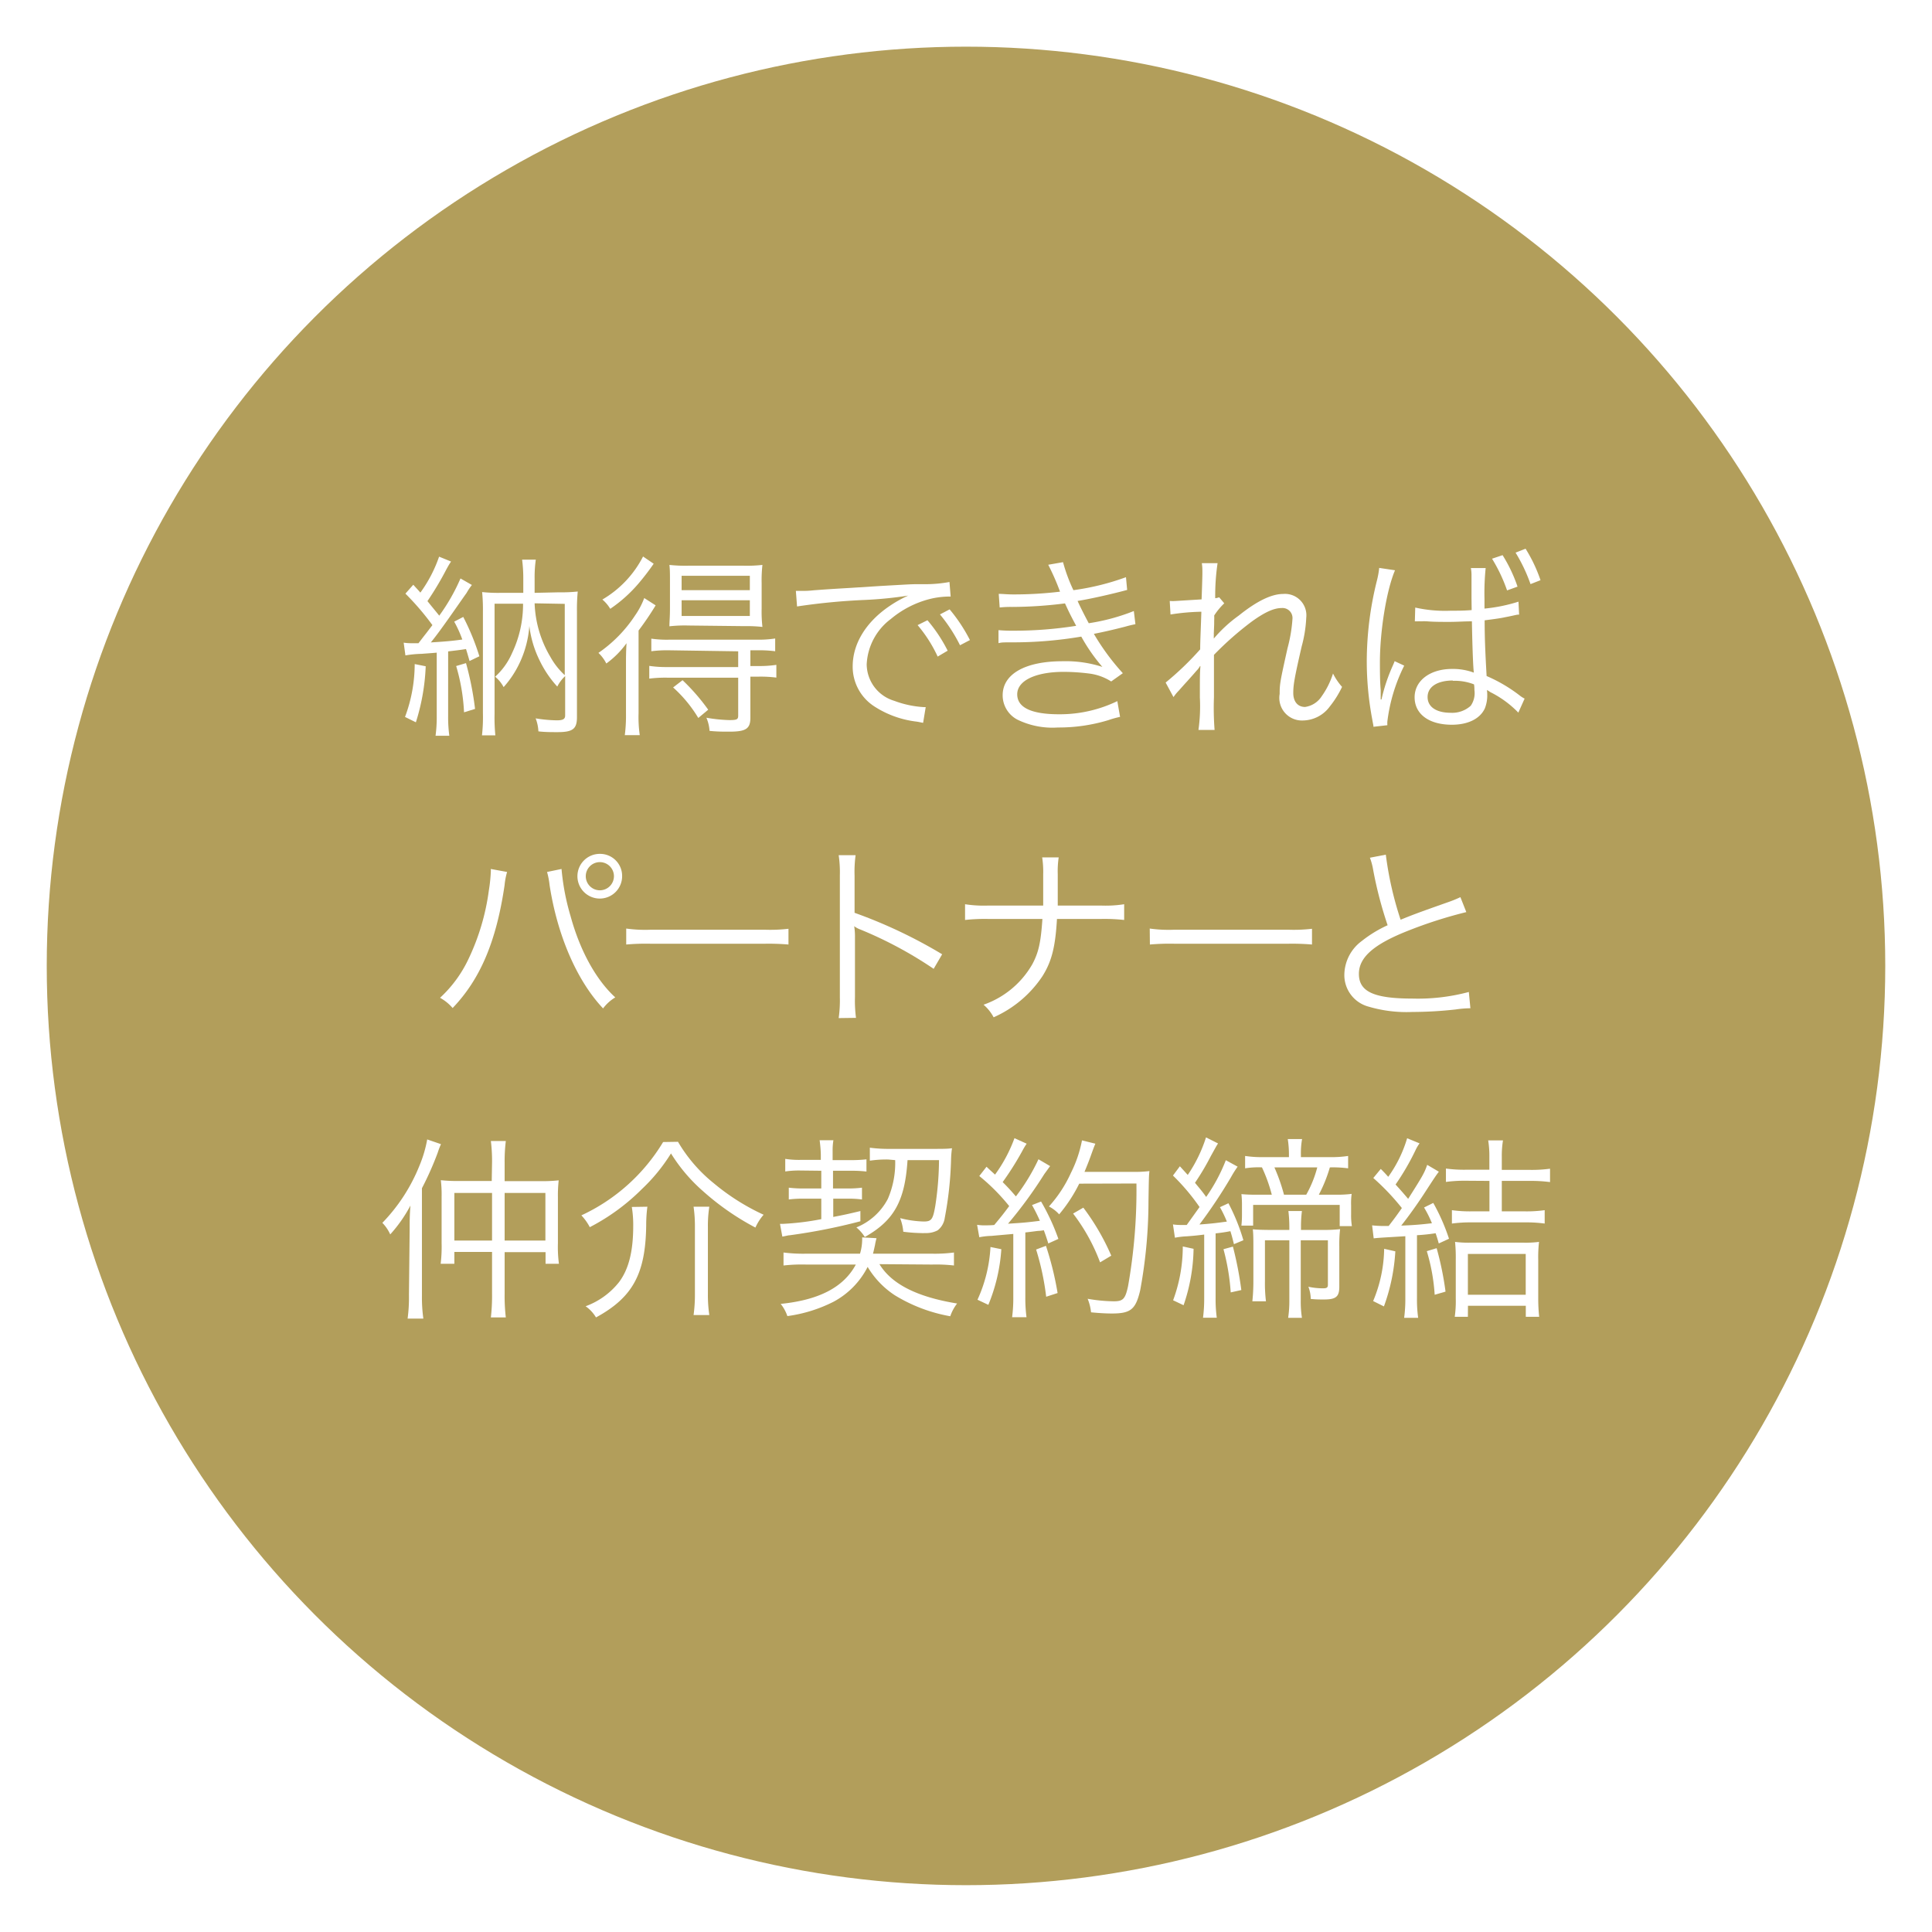 <svg xmlns="http://www.w3.org/2000/svg" xmlns:xlink="http://www.w3.org/1999/xlink" viewBox="0 0 245.52 245.51"><defs><style>.cls-1{fill:none;}.cls-2{fill:#b29e5b;}.cls-3{stroke:#fff;stroke-miterlimit:10;stroke-width:5.94px;fill:url(#タクシエゴールド);}.cls-4{fill:#fff;}</style><pattern id="タクシエゴールド" data-name="タクシエゴールド" width="49" height="49" patternTransform="translate(153 -272)" patternUnits="userSpaceOnUse" viewBox="0 0 49 49"><rect class="cls-1" width="49" height="49"/><rect class="cls-2" width="49" height="49"/></pattern></defs><g id="Layer_2" data-name="Layer 2"><g id="アニメ"><ellipse class="cls-3" cx="122.76" cy="122.75" rx="119.79" ry="119.79"/><path class="cls-4" d="M51.3,81.67a6.33,6.33,0,0,0,1,.07l.88,0,.77-1c.23-.28.45-.58,1-1.3a33.28,33.28,0,0,0-3.43-4l1-1.13c.45.5.65.7.9,1a17.35,17.35,0,0,0,2.38-4.57l1.52.62c-.22.33-.32.5-.57.95a39.63,39.63,0,0,1-2.43,4.08c.8,1,1,1.22,1.5,1.85a24.63,24.63,0,0,0,2.7-4.73l1.45.83a7.62,7.62,0,0,0-.67,1C58,77.17,56,80.12,54.75,81.64c1.6-.1,2.6-.17,4-.37A14.88,14.88,0,0,0,57.72,79l1.15-.6a30.2,30.2,0,0,1,2.05,5l-1.25.6c-.22-.77-.3-1.05-.45-1.52-.7.12-1.45.2-2.27.3V91a17.54,17.54,0,0,0,.15,2.5H55.35A17.54,17.54,0,0,0,55.5,91V82.94c-.88.08-1.33.1-1.9.15a13.69,13.69,0,0,0-2.08.2Zm2.8,3a27,27,0,0,1-1.25,7.12l-1.38-.68a19.24,19.24,0,0,0,1.23-6.72Zm5.12-.4a38.69,38.69,0,0,1,1.15,5.82l-1.4.43a24.62,24.62,0,0,0-1-5.88Zm11.85-9a18.84,18.84,0,0,0,2.35-.1,23.68,23.68,0,0,0-.1,2.53V91.14c0,1.5-.53,1.9-2.48,1.9-.8,0-1.65,0-2.42-.1a5.22,5.22,0,0,0-.35-1.65,18,18,0,0,0,2.67.25c.8,0,1.08-.15,1.08-.62v-5a4.73,4.73,0,0,0-1,1.33,13.64,13.64,0,0,1-2.25-3.33,13.48,13.48,0,0,1-1.3-4.37A13.26,13.26,0,0,1,66,84.32a12.66,12.66,0,0,1-2,3A4.19,4.19,0,0,0,62.92,86a8.74,8.74,0,0,0,2.15-3,14.42,14.42,0,0,0,1.4-6.28H62.85v14a22.93,22.93,0,0,0,.1,2.73h-1.7a20.6,20.6,0,0,0,.12-2.8V77.72a22.93,22.93,0,0,0-.1-2.48,19.23,19.23,0,0,0,2.35.1H66.5V73.52a18.43,18.43,0,0,0-.15-2.4h1.74a16,16,0,0,0-.15,2.37v1.85Zm-3.13,1.4a14.26,14.26,0,0,0,2,6.8,9.2,9.2,0,0,0,1.83,2.33V76.74Z"/><path class="cls-4" d="M79.55,84.64c0-1,0-1.77.07-2.9a11.4,11.4,0,0,1-2.57,2.58,4.8,4.8,0,0,0-1-1.35,17.28,17.28,0,0,0,4.67-4.78A9.72,9.72,0,0,0,81.87,76l1.45.93a37.5,37.5,0,0,1-2.17,3.2v10.5a16.22,16.22,0,0,0,.15,2.79H79.4a19.27,19.27,0,0,0,.15-2.75Zm3.52-13a31.15,31.15,0,0,1-1.9,2.48,17.92,17.92,0,0,1-3.62,3.25,4.65,4.65,0,0,0-1-1.18,13.4,13.4,0,0,0,5.17-5.47Zm2,11a15.75,15.75,0,0,0-2.3.12v-1.6a13.75,13.75,0,0,0,2.32.13h11.1a13.73,13.73,0,0,0,2.32-.15v1.62a16,16,0,0,0-2.3-.12h-.85v2h1a14.29,14.29,0,0,0,2.3-.15v1.62a15.58,15.58,0,0,0-2.3-.12h-1v5.2c0,1.42-.55,1.79-2.69,1.79-.78,0-1.55,0-2.5-.1a5.12,5.12,0,0,0-.4-1.67,19.73,19.73,0,0,0,2.92.3c1,0,1.12-.1,1.12-.6V86.12h-9a16.07,16.07,0,0,0-2.3.12V84.62a14.29,14.29,0,0,0,2.3.15h9v-2Zm2.35-3.15a17.51,17.51,0,0,0-2.35.1c0-.63.07-1.1.07-2.35V74.07c0-1.23,0-1.65-.07-2.28a18.53,18.53,0,0,0,2.42.1h7a17.81,17.81,0,0,0,2.4-.1,17.45,17.45,0,0,0-.1,2.33v3.22a17.18,17.18,0,0,0,.1,2.33,18.39,18.39,0,0,0-2.33-.1Zm1.32,11.75a16.87,16.87,0,0,0-3.2-3.88l1.2-.92A25.92,25.92,0,0,1,90,90.19ZM86.62,75h8.67V73.17H86.62Zm0,3.28h8.67v-2H86.62Z"/><path class="cls-4" d="M101.14,75.09c.47,0,.72,0,.9,0,.35,0,.65,0,1.42-.08,1.4-.1,1.55-.12,4.62-.3l3.93-.25c3.07-.17,3.4-.2,4.22-.22l1.43,0a17,17,0,0,0,3-.28l.15,1.85a10.49,10.49,0,0,0-2.8.35,12.5,12.5,0,0,0-4.8,2.5,7.64,7.64,0,0,0-3.07,5.78,4.89,4.89,0,0,0,3.5,4.62,12.78,12.78,0,0,0,3.75.8h.25l-.33,2-.77-.15a12.56,12.56,0,0,1-5.4-1.92,6,6,0,0,1-2.78-5.1c0-2.9,1.7-5.65,4.68-7.67a15.61,15.61,0,0,1,2.37-1.33,49.62,49.62,0,0,1-5.5.55,81,81,0,0,0-8.62.83Zm16.72,3.73a19.27,19.27,0,0,1,2.57,3.87l-1.27.75a17.54,17.54,0,0,0-2.55-4Zm2.82-1.38a20.6,20.6,0,0,1,2.58,3.9L122,82a20.13,20.13,0,0,0-2.55-3.92Z"/><path class="cls-4" d="M126.92,75.47c.6,0,1,.07,1.87.07a49.31,49.31,0,0,0,5.92-.35,30.42,30.42,0,0,0-1.5-3.42l1.88-.33A20.93,20.93,0,0,0,136.41,75a31.92,31.92,0,0,0,6.68-1.65l.15,1.62c-2.23.6-4.9,1.18-6.3,1.4.37.83,1.05,2.15,1.42,2.83a25.88,25.88,0,0,0,5.73-1.55l.2,1.67c-.43.1-.53.1-1.35.33-1.75.45-3,.72-3.93.9a29.5,29.5,0,0,0,3.68,5l-1.48,1.05a6.75,6.75,0,0,0-2.75-1,26.17,26.17,0,0,0-3.27-.22c-3.6,0-5.92,1.12-5.92,2.85s1.89,2.54,5.32,2.54a16.79,16.79,0,0,0,7.4-1.67l.35,2a12.52,12.52,0,0,0-1.5.42,21.64,21.64,0,0,1-6.4.93,10.15,10.15,0,0,1-5.15-1,3.48,3.48,0,0,1-1.87-3.1c0-2.7,2.87-4.32,7.62-4.32a15.18,15.18,0,0,1,5.05.72,22.49,22.49,0,0,1-2.68-3.85,51.89,51.89,0,0,1-8.77.73c-1.2,0-1.3,0-1.75.1l0-1.65a19.76,19.76,0,0,0,2,.07,50.37,50.37,0,0,0,7.87-.62c-.65-1.23-.8-1.5-1.42-2.85a54.27,54.27,0,0,1-6.75.45,12.91,12.91,0,0,0-1.55.07Z"/><path class="cls-4" d="M148.13,86.74a38,38,0,0,0,4.39-4.22c0-1,.08-2.58.15-4.78a27.54,27.54,0,0,0-3.92.35l-.1-1.72a5.08,5.08,0,0,0,.78,0l3.27-.2c.07-1.9.1-3,.1-3.35,0-.53,0-.75-.07-1.25l2,0a28.36,28.36,0,0,0-.3,4.45,1.66,1.66,0,0,0,.5-.12l.65.77a8.54,8.54,0,0,0-1.28,1.55,5.37,5.37,0,0,1,0,.63c0,.5,0,.5-.05,1.67a1.13,1.13,0,0,1,0,.23c0,.2,0,.25,0,.4l0,0a17.4,17.4,0,0,1,3.17-2.92c2.28-1.83,4.15-2.75,5.65-2.75A2.72,2.72,0,0,1,166,78.49a16.44,16.44,0,0,1-.58,3.65c-.92,4-1.07,4.9-1.07,5.93s.52,1.77,1.5,1.77a3,3,0,0,0,2.12-1.37,10.2,10.2,0,0,0,1.43-2.88,7.73,7.73,0,0,0,1.15,1.7A12.49,12.49,0,0,1,169,89.77a4.31,4.31,0,0,1-3.45,1.79,2.87,2.87,0,0,1-2.93-3.37c0-1.27.05-1.55,1-5.82a19,19,0,0,0,.63-3.75,1.27,1.27,0,0,0-1.38-1.35c-1,0-2.17.55-3.77,1.7a40.4,40.4,0,0,0-4.83,4.25v5.4a36.23,36.23,0,0,0,.08,4.14H152.3a21.48,21.48,0,0,0,.18-4.12c0-2.92,0-2.92.07-4h-.05a2.51,2.51,0,0,1-.45.6c-.37.43-.37.43-1.22,1.38-.28.3-.63.7-1.05,1.17a5.23,5.23,0,0,0-.65.8Z"/><path class="cls-4" d="M177.28,72.47c-1.07,2.5-1.92,7.65-1.92,11.72,0,.9,0,2.38.1,3.5l0,1.2h.1a22.26,22.26,0,0,1,1.47-4.37c.1-.25.15-.33.2-.5l1.22.57a21.69,21.69,0,0,0-2.14,7.07,3.12,3.12,0,0,0,0,.5l-1.77.2c0-.22-.05-.32-.15-.92a39.9,39.9,0,0,1-.7-7.42,42.47,42.47,0,0,1,1.3-10.28,10.8,10.8,0,0,0,.28-1.57ZM187,76V73.19a4.88,4.88,0,0,0-.08-1h1.88a31.08,31.08,0,0,0-.15,3.92v1.23a20.64,20.64,0,0,0,4.32-.88l.08,1.65a1.3,1.3,0,0,0-.15,0c-.15,0-.68.15-1.6.32-.55.13-1.45.25-2.63.4,0,2.18.08,4.08.25,7.08a19.37,19.37,0,0,1,4.2,2.47,3.52,3.52,0,0,0,.63.4l-.8,1.78a13,13,0,0,0-3.55-2.6l-.15-.1-.15-.1s-.08,0-.15-.1a3.3,3.3,0,0,1,.05.62,4.47,4.47,0,0,1-.3,1.73c-.6,1.32-2.13,2.09-4.2,2.09-2.9,0-4.73-1.35-4.73-3.49s2-3.6,4.75-3.6a7.62,7.62,0,0,1,2.78.47c-.08-.5-.18-2.75-.25-6.52-1.08,0-1.83.07-2.85.07s-2,0-2.83-.07a6.44,6.44,0,0,0-.77,0,3.62,3.62,0,0,0-.45,0l-.25,0h-.1l.05-1.75a17.38,17.38,0,0,0,4.5.4c1,0,1.65,0,2.67-.08Zm-2.35,10.48c-2,0-3.23.8-3.23,2.1s1.18,2,2.93,2a3.51,3.51,0,0,0,2.55-.89,2.8,2.8,0,0,0,.47-2,4,4,0,0,0-.05-.72A6.72,6.72,0,0,0,184.61,86.52Zm6.3-15.93a19.06,19.06,0,0,1,1.9,4l-1.33.48A20.53,20.53,0,0,0,189.61,71Zm2.92-.82a19.09,19.09,0,0,1,1.9,4l-1.27.5a20.71,20.71,0,0,0-1.9-4Z"/><path class="cls-4" d="M64.44,110.81a9.12,9.12,0,0,0-.32,1.7c-1.05,7.12-3.08,11.92-6.6,15.59a5.8,5.8,0,0,0-1.6-1.3,15.89,15.89,0,0,0,3.62-4.94,29,29,0,0,0,2.58-8.68,19.83,19.83,0,0,0,.25-2.35,2.37,2.37,0,0,0,0-.4Zm6.92-.38a30.15,30.15,0,0,0,1.15,6c1.2,4.4,3.25,8.1,5.68,10.32a5.35,5.35,0,0,0-1.55,1.4c-3.33-3.52-5.82-9.29-6.8-15.69a10.18,10.18,0,0,0-.32-1.65Zm7.7.9a2.84,2.84,0,1,1-2.82-2.82A2.8,2.8,0,0,1,79.06,111.33Zm-4.62,0a1.79,1.79,0,1,0,1.8-1.77A1.79,1.79,0,0,0,74.44,111.33Z"/><path class="cls-4" d="M79.58,118a17.22,17.22,0,0,0,3.1.15H97.2a20.08,20.08,0,0,0,3-.12v2a30.11,30.11,0,0,0-3-.1H82.68a28.68,28.68,0,0,0-3.1.1Z"/><path class="cls-4" d="M106.58,129.38a16.19,16.19,0,0,0,.15-2.63V111.23a14.9,14.9,0,0,0-.15-2.55h2.15a15.57,15.57,0,0,0-.13,2.6V116a62.15,62.15,0,0,1,11.13,5.27l-1.08,1.85a51.08,51.08,0,0,0-9.32-5,2.93,2.93,0,0,1-.78-.42l0,0a8.26,8.26,0,0,1,.1,1.48v7.52a16.84,16.84,0,0,0,.13,2.65Z"/><path class="cls-4" d="M139.94,115.08a15.25,15.25,0,0,0,2.92-.17v2a22.81,22.81,0,0,0-2.9-.13h-5.64c-.2,3.5-.65,5.38-1.85,7.28a14.49,14.49,0,0,1-6.2,5.22,5.41,5.41,0,0,0-1.28-1.6,11.51,11.51,0,0,0,6.2-5.15c.8-1.5,1.08-2.77,1.28-5.75h-6.93a22.91,22.91,0,0,0-2.9.13v-2a15.54,15.54,0,0,0,2.93.17h7c0-.92,0-1.42,0-2.2v-1.8a11.89,11.89,0,0,0-.13-2.12h2.1a11.62,11.62,0,0,0-.12,2.12l0,1.8v2.2Z"/><path class="cls-4" d="M146.11,118a17.22,17.22,0,0,0,3.1.15h14.52a20.08,20.08,0,0,0,3-.12v2a30.11,30.11,0,0,0-3-.1h-14.5a28.68,28.68,0,0,0-3.1.1Z"/><path class="cls-4" d="M176.11,108.61a43.58,43.58,0,0,0,1.88,8.27c1.47-.6,2.17-.87,6-2.22a14.87,14.87,0,0,0,1.6-.65l.75,1.9a56.73,56.73,0,0,0-7.53,2.42c-4.27,1.7-6.12,3.35-6.12,5.43,0,2.27,1.92,3.14,6.82,3.14a25,25,0,0,0,7.15-.84l.2,2.07a13,13,0,0,0-1.85.15,49.81,49.81,0,0,1-5.52.32,17,17,0,0,1-5.55-.67,4.15,4.15,0,0,1-3.1-4.1,5.42,5.42,0,0,1,2.22-4.25,15.63,15.63,0,0,1,3.28-2,50.83,50.83,0,0,1-1.83-7,8.2,8.2,0,0,0-.42-1.58Z"/><path class="cls-4" d="M52.06,156.27c0-1.12,0-1.85.1-3.07a17.88,17.88,0,0,1-2.57,3.67,5,5,0,0,0-1-1.47,22.38,22.38,0,0,0,4.7-7.23,15.86,15.86,0,0,0,1-3.37l1.75.6a10,10,0,0,0-.42,1.1,40.15,40.15,0,0,1-2,4.5v13.64a19.48,19.48,0,0,0,.18,2.93h-2a20.49,20.49,0,0,0,.17-3Zm10.47-8.52a20.78,20.78,0,0,0-.15-2.75h1.9a21.11,21.11,0,0,0-.15,2.77v2.33h4.48A19.34,19.34,0,0,0,71,150a17.13,17.13,0,0,0-.1,2.12V158a16,16,0,0,0,.13,2.6h-1.7v-1.48H64.13v5.3a23.23,23.23,0,0,0,.15,3h-1.9a24,24,0,0,0,.15-3v-5.32H57.74v1.5H56a17.91,17.91,0,0,0,.12-2.62v-5.9a15.22,15.22,0,0,0-.1-2.1,19.36,19.36,0,0,0,2.4.1h4.07Zm-4.79,3.85v6.05h4.79V151.6Zm11.57,6.05V151.6H64.13v6.05Z"/><path class="cls-4" d="M86.16,145.1a19.26,19.26,0,0,0,4.55,5.27,28.18,28.18,0,0,0,6.33,4A6.43,6.43,0,0,0,96,156a33.06,33.06,0,0,1-6.63-4.6,21.22,21.22,0,0,1-4.1-4.82,22.5,22.5,0,0,1-3.67,4.5,26.64,26.64,0,0,1-6.65,4.87,6.52,6.52,0,0,0-1.07-1.5,23.82,23.82,0,0,0,10.39-9.32Zm-3.89,8.25a17.78,17.78,0,0,0-.15,2.35c-.08,6.17-1.7,9.17-6.38,11.72A4.62,4.62,0,0,0,74.42,166a9.63,9.63,0,0,0,4.25-3.07c1.22-1.63,1.8-3.88,1.8-7.15a14,14,0,0,0-.18-2.4Zm7.87,0a15.78,15.78,0,0,0-.18,2.57v8.55a17.51,17.51,0,0,0,.18,2.65h-2a19,19,0,0,0,.17-2.63v-8.57a17.33,17.33,0,0,0-.17-2.57Z"/><path class="cls-4" d="M111.76,160.65c1.55,2.54,4.78,4.17,9.87,5a5.58,5.58,0,0,0-.87,1.62,20.18,20.18,0,0,1-7.05-2.67,11.13,11.13,0,0,1-3.45-3.6,10.32,10.32,0,0,1-4.32,4.42,18.39,18.39,0,0,1-5.88,1.83,5.07,5.07,0,0,0-.85-1.55c4.9-.5,8-2.12,9.55-5h-6.3a20.69,20.69,0,0,0-2.89.12v-1.65a19.77,19.77,0,0,0,2.89.15h6.83a6.28,6.28,0,0,0,.27-1.6,3.77,3.77,0,0,0,0-.47l1.83.1a8,8,0,0,0-.2.9c-.08.35-.15.7-.25,1.07h7.47a18.77,18.77,0,0,0,2.82-.15v1.65a20,20,0,0,0-2.79-.12Zm-10.05-11.9a11.78,11.78,0,0,0-1.92.12v-1.6a11.22,11.22,0,0,0,1.92.13h2.6v-.55c0-.63-.07-1.33-.15-1.95l1.75,0a7.75,7.75,0,0,0-.1,1.35v1.18h2.4a17.15,17.15,0,0,0,1.9-.1v1.55a15.83,15.83,0,0,0-1.9-.1h-2.35l0,2.25h1.85a13,13,0,0,0,1.83-.1v1.5a12.23,12.23,0,0,0-1.85-.1h-1.8l0,2.32c1.3-.25,1.87-.37,3.45-.75l0,1.3a74,74,0,0,1-9,1.78c-.17,0-.27.05-.92.17l-.3-1.62h.35a33.35,33.35,0,0,0,4.9-.6l0-2.6h-2.2a13.31,13.31,0,0,0-1.93.1v-1.5a14.33,14.33,0,0,0,2,.1h2.13l0-2.25Zm11.15-1.4a14.57,14.57,0,0,0-2.32.15v-1.65a18.09,18.09,0,0,0,2.6.15h5.55c1.07,0,1.74,0,2.29-.08a12.14,12.14,0,0,0-.12,1.48,45.29,45.29,0,0,1-.8,7.37,2.4,2.4,0,0,1-.9,1.58,3.09,3.09,0,0,1-1.47.35h-.18a4,4,0,0,1-.45,0,20.29,20.29,0,0,1-2.27-.17,6.21,6.21,0,0,0-.4-1.73,13.15,13.15,0,0,0,3,.43c1,0,1.17-.28,1.47-2a39.69,39.69,0,0,0,.47-5.8h-4c-.33,5.17-1.7,7.67-5.43,9.77a5.21,5.21,0,0,0-1.07-1.22,7.82,7.82,0,0,0,4-3.63,11.53,11.53,0,0,0,.93-4.92Z"/><path class="cls-4" d="M124.17,155.65a5.72,5.72,0,0,0,.9.07c.13,0,.88,0,1.28-.05.92-1.1,1.17-1.42,1.9-2.4a25.24,25.24,0,0,0-3.8-3.82l.92-1.18c.55.53.68.63,1.08,1a18.72,18.72,0,0,0,2.47-4.63l1.55.7a9.24,9.24,0,0,0-.57.95,37.92,37.92,0,0,1-2.48,3.93c.75.75,1.15,1.2,1.68,1.82a25.2,25.2,0,0,0,2.87-4.72l1.48.87c-.23.3-.38.53-.73,1a55.13,55.13,0,0,1-4.62,6.32c1.87-.12,2.32-.15,4.05-.37a21.69,21.69,0,0,0-1-2l1.15-.45a27.62,27.62,0,0,1,2.2,4.75l-1.28.58c-.25-.8-.32-1-.57-1.68a4.24,4.24,0,0,1-.63.08c-.2,0-.77.1-1.72.2v8.22a18.2,18.2,0,0,0,.15,2.55h-1.83a18.67,18.67,0,0,0,.15-2.58v-8l-2.8.25a8.62,8.62,0,0,0-1.52.17Zm3.08,3.1a22.27,22.27,0,0,1-1.65,7.07l-1.38-.65a18.4,18.4,0,0,0,1.65-6.7Zm5.67-.43a39.81,39.81,0,0,1,1.48,6l-1.45.47a33.5,33.5,0,0,0-1.28-6Zm4.23-7.9a19.45,19.45,0,0,1-2.55,3.9,4.6,4.6,0,0,0-1.3-1,16.51,16.51,0,0,0,2.8-4.28,15.82,15.82,0,0,0,1.4-4.12l1.7.42c-.2.48-.2.48-.65,1.73-.2.55-.4,1.05-.73,1.85h6.25a14.12,14.12,0,0,0,2-.1c-.07.72-.07.72-.12,3.85A62.5,62.5,0,0,1,144.89,164c-.57,2.4-1.2,2.92-3.59,2.92-.73,0-1.65-.05-2.65-.15a6.2,6.2,0,0,0-.43-1.72,20.3,20.3,0,0,0,3.33.32c1.17,0,1.45-.3,1.8-1.9a69.91,69.91,0,0,0,1.07-13.07Zm2.65,10a24,24,0,0,0-3.43-6.2l1.3-.75a29.61,29.61,0,0,1,3.55,6.1Z"/><path class="cls-4" d="M149.06,155.6a6.12,6.12,0,0,0,1,.07l.75,0,1.63-2.28a26.91,26.91,0,0,0-3.38-4l.88-1.18,1,1.1a18.24,18.24,0,0,0,2.32-4.77l1.53.77c-.25.38-.4.68-.93,1.63a31.61,31.61,0,0,1-2,3.37c.7.85.95,1.13,1.42,1.8a22,22,0,0,0,2.5-4.67l1.5.82a13.27,13.27,0,0,0-.85,1.35,64.91,64.91,0,0,1-4,6c1.68-.12,2.23-.2,3.48-.37a14.93,14.93,0,0,0-.88-1.83l1.08-.5a25.12,25.12,0,0,1,1.9,4.7l-1.2.5c-.2-.8-.25-1-.45-1.65-.7.13-1,.18-1.88.28v8.24a17.33,17.33,0,0,0,.15,2.48h-1.75a18.67,18.67,0,0,0,.15-2.48v-8.09c-.77.1-1.27.15-2.17.22a10.17,10.17,0,0,0-1.55.18Zm2.62,3.1a23,23,0,0,1-1.27,7.17l-1.33-.63a19.69,19.69,0,0,0,1.23-6.84Zm5-.28a45.53,45.53,0,0,1,1.07,5.52l-1.35.3a28,28,0,0,0-.92-5.49Zm4.94-6.6a19.77,19.77,0,0,0-1.25-3.47,10.82,10.82,0,0,0-2.14.12V146.9a14.16,14.16,0,0,0,2.29.15h3.28v-.3a12.7,12.7,0,0,0-.15-2h1.82a10.18,10.18,0,0,0-.15,2v.3H169a14.31,14.31,0,0,0,2.32-.15v1.57a15.25,15.25,0,0,0-2.22-.12H169a18.54,18.54,0,0,1-1.4,3.47h2a14.6,14.6,0,0,0,2.17-.1,8.63,8.63,0,0,0-.07,1.45v1.15a8.71,8.71,0,0,0,.1,1.5h-1.55v-2.7h-11v2.63h-1.49a12.13,12.13,0,0,0,.07-1.38v-1.22a12.13,12.13,0,0,0-.07-1.4,17.79,17.79,0,0,0,2,.07Zm6.45,4.48a18.26,18.26,0,0,0,2.23-.1,17,17,0,0,0-.1,2.2v5.12c0,1.27-.43,1.62-1.95,1.62-.55,0-1,0-1.68-.07a4.45,4.45,0,0,0-.3-1.55,8.72,8.72,0,0,0,1.9.2c.43,0,.58-.1.58-.45v-5.65h-3.45v7.62a13.78,13.78,0,0,0,.15,2.23H163.7a14.39,14.39,0,0,0,.15-2.23v-7.62h-3.1v5.18a18.88,18.88,0,0,0,.13,2.57h-1.73a23.78,23.78,0,0,0,.13-2.55v-4.45c0-.8,0-1.5-.07-2.15.49.05,1.29.08,2.27.08h2.37v-.45a17,17,0,0,0-.12-1.95h1.72a15.42,15.42,0,0,0-.12,1.95v.45ZM166,151.82a14.43,14.43,0,0,0,1.4-3.47h-5.45a23,23,0,0,1,1.22,3.47Z"/><path class="cls-4" d="M174.37,155.72a14.45,14.45,0,0,0,1.5.08h.6c.78-1,1.1-1.45,1.68-2.28a29.86,29.86,0,0,0-3.63-3.82l.95-1.15c.48.47.65.67.95,1a16.33,16.33,0,0,0,2.4-4.9l1.58.65a4.75,4.75,0,0,0-.53.9,31.46,31.46,0,0,1-2.52,4.33c.77.85.77.85,1.6,1.82,1.87-2.95,2.05-3.27,2.42-4.32l1.48.87c-.43.58-.43.58-1.65,2.45-.85,1.33-2.08,3.08-3.13,4.4,1.53-.05,2.65-.15,3.9-.3a13.7,13.7,0,0,0-1-2l1.17-.58a25.29,25.29,0,0,1,2,4.55l-1.3.6c-.17-.62-.25-.85-.4-1.3a23.1,23.1,0,0,1-2.37.25v8a17.15,17.15,0,0,0,.15,2.5h-1.78a17.64,17.64,0,0,0,.15-2.5v-7.87l-2.5.15c-.77.05-1.07.07-1.52.12Zm2.95,3.3a24.37,24.37,0,0,1-1.45,7l-1.37-.68a17.75,17.75,0,0,0,1.4-6.64Zm5.25-.4a39.58,39.58,0,0,1,1.13,5.52l-1.38.4a24.31,24.31,0,0,0-1-5.54Zm3.7-8.57a17.65,17.65,0,0,0-2.52.15v-1.7a16.88,16.88,0,0,0,2.52.15h3v-1.73a12.33,12.33,0,0,0-.15-2H191a12.12,12.12,0,0,0-.15,2.07v1.68h3.6a17.13,17.13,0,0,0,2.53-.15v1.7a18.3,18.3,0,0,0-2.53-.15h-3.6v3.87h2.93a16.7,16.7,0,0,0,2.52-.15v1.7a17.54,17.54,0,0,0-2.5-.15H187a17.88,17.88,0,0,0-2.49.15v-1.7a16.72,16.72,0,0,0,2.49.15h2.28v-3.87Zm.27,17.29h-1.67A14.29,14.29,0,0,0,185,165V160.1a20.47,20.47,0,0,0-.09-2.28,13.24,13.24,0,0,0,1.92.1h6.75a13.19,13.19,0,0,0,2-.1,17.45,17.45,0,0,0-.1,2.33v4.77a21.77,21.77,0,0,0,.12,2.42h-1.7v-1.4h-7.35Zm0-2.8h7.35v-5.19h-7.35Z"/></g></g></svg>
